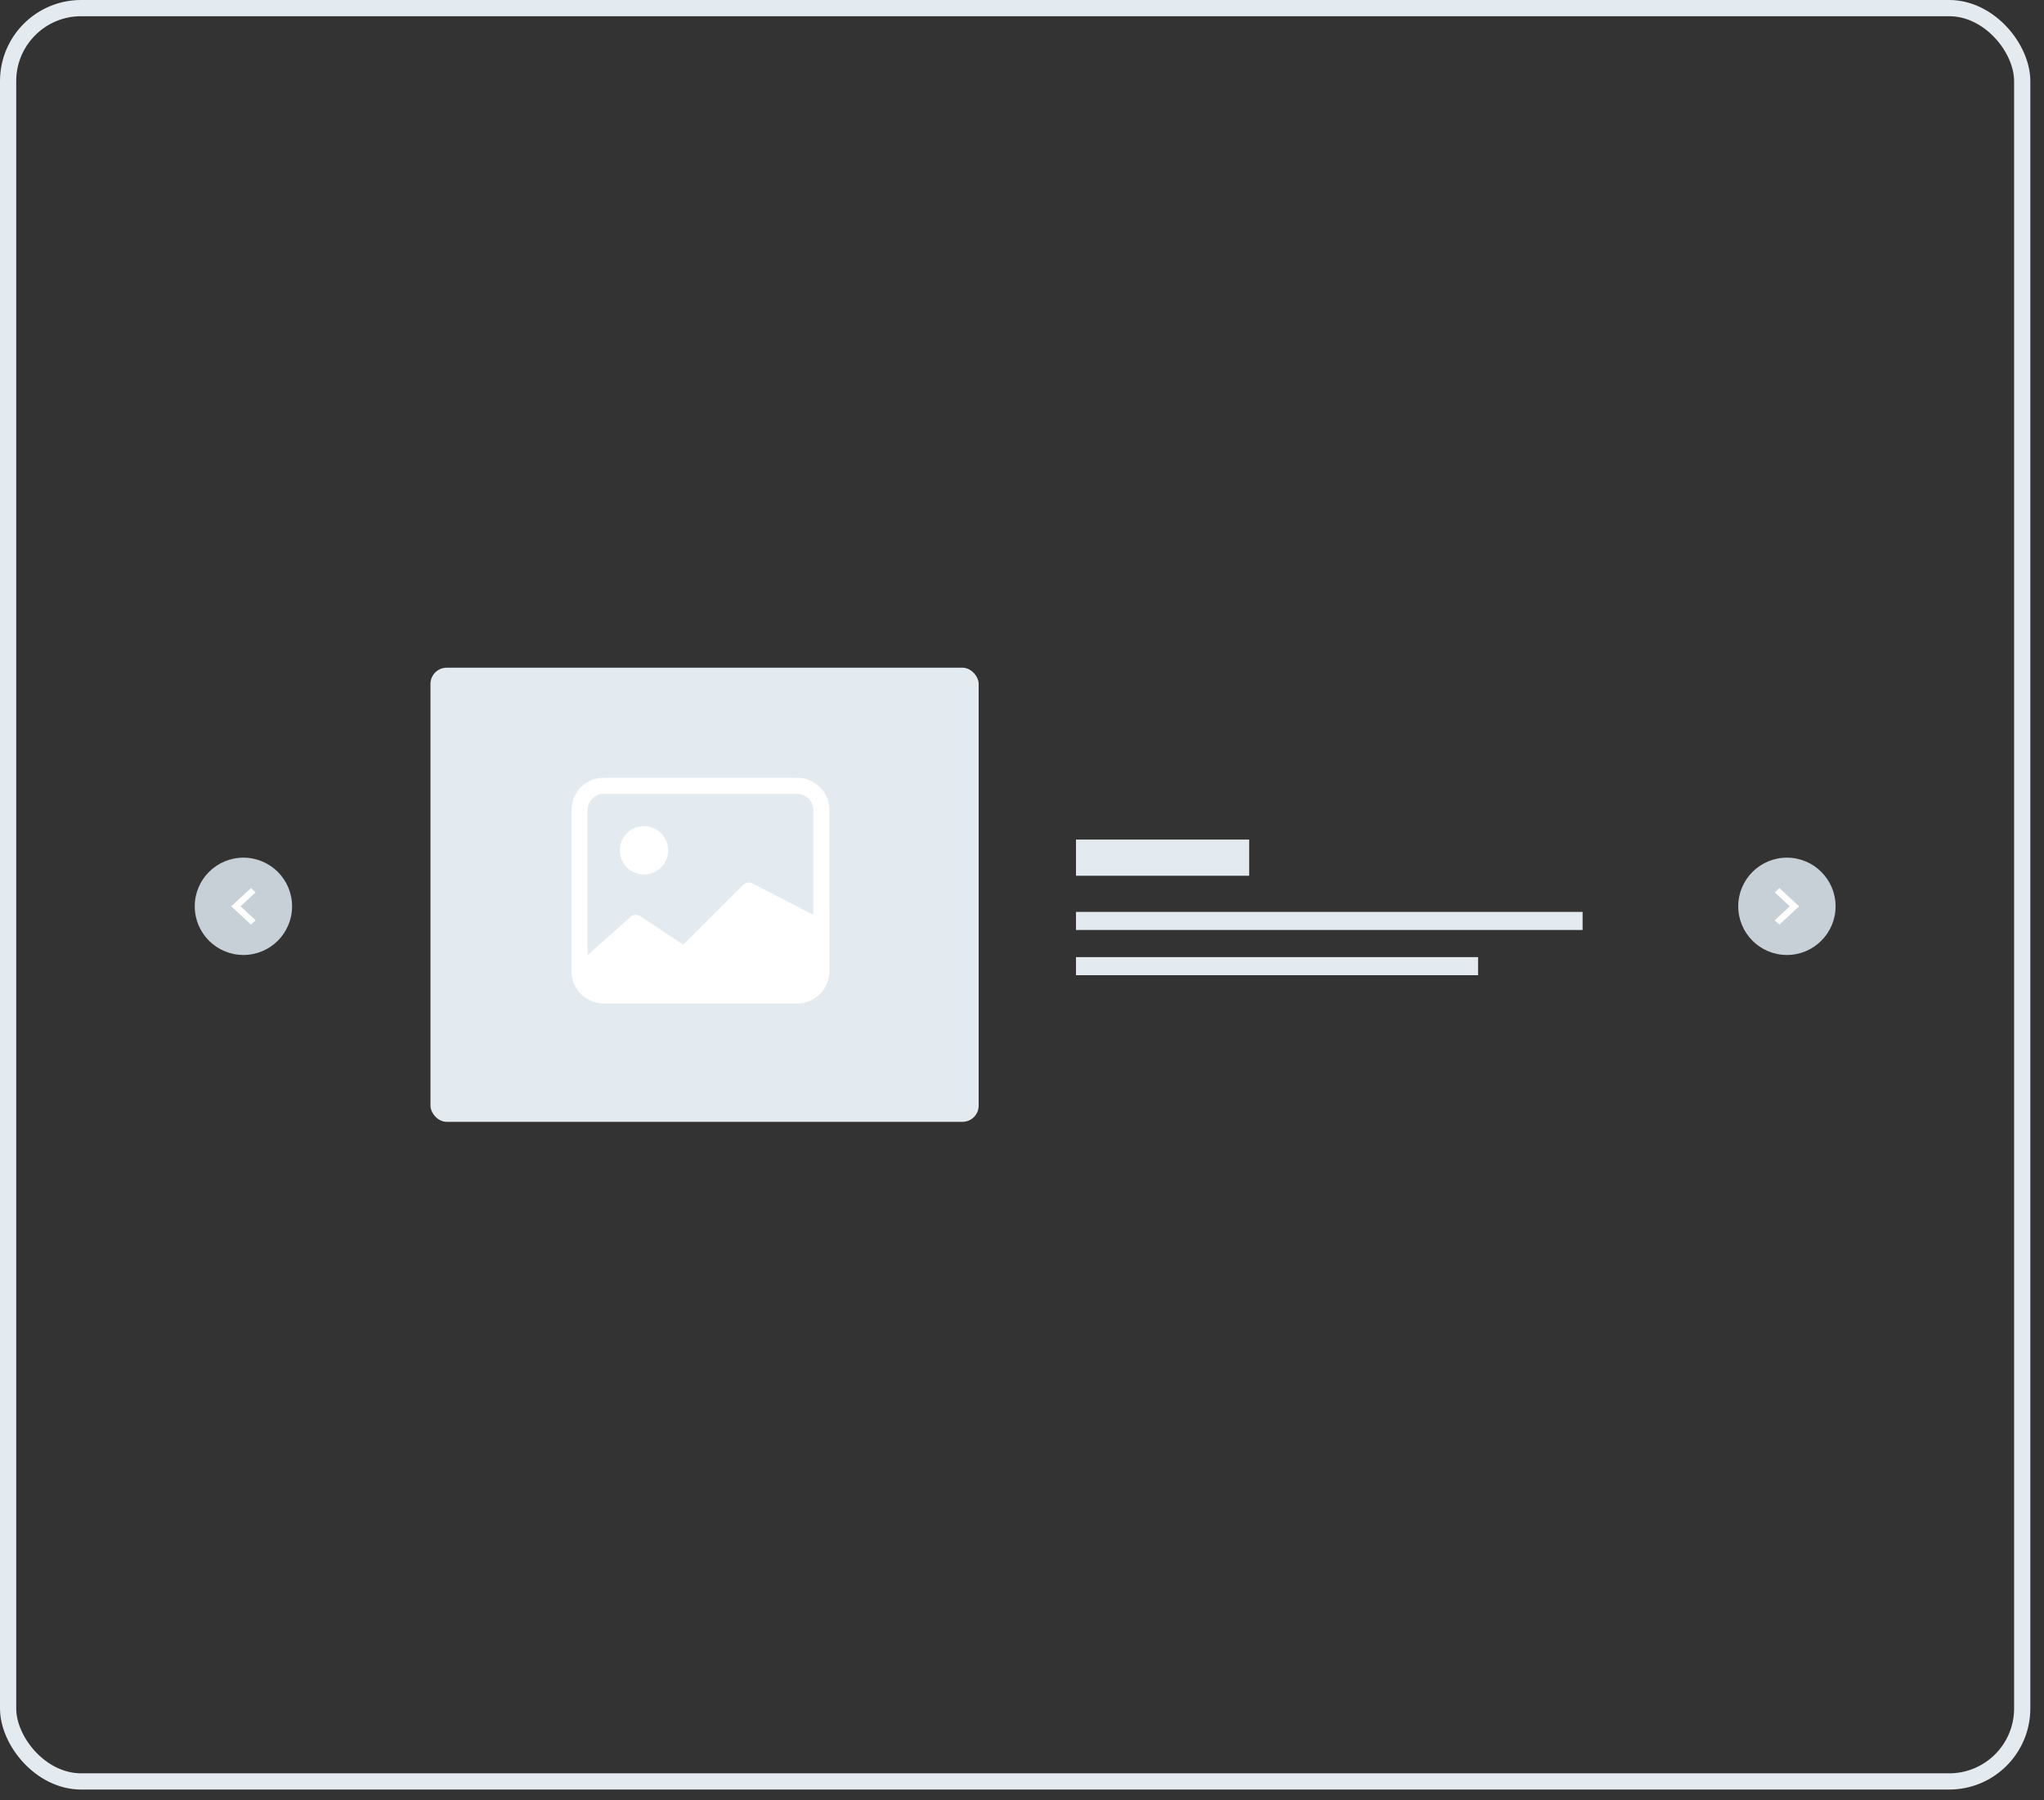 <svg width="126" height="111" viewBox="0 0 126 111" fill="none" xmlns="http://www.w3.org/2000/svg">
	<rect x="0" y="0" width="126" height="111" fill="#333333" stroke="none"/>
	<rect x="0.5" y="0.5" width="124.157" height="109.336" rx="4.5" stroke="#E4EBF0"/>
	<rect x="26.536" y="41.168" width="33.793" height="28" rx="1" fill="#E4EBF0"/>
	<g clip-path="url(#clip0_381_6)">
		<path d="M41.19 52.427C41.19 52.822 41.033 53.201 40.753 53.481C40.474 53.761 40.095 53.918 39.699 53.918C39.304 53.918 38.925 53.761 38.645 53.481C38.366 53.201 38.209 52.822 38.209 52.427C38.209 52.032 38.366 51.652 38.645 51.373C38.925 51.093 39.304 50.936 39.699 50.936C40.095 50.936 40.474 51.093 40.753 51.373C41.033 51.652 41.19 52.032 41.19 52.427Z" fill="white"/>
		<path d="M37.215 47.955C36.688 47.955 36.182 48.164 35.809 48.537C35.437 48.91 35.227 49.416 35.227 49.943V59.88C35.227 60.407 35.437 60.913 35.809 61.286C36.182 61.658 36.688 61.868 37.215 61.868H49.14C49.667 61.868 50.173 61.658 50.545 61.286C50.918 60.913 51.127 60.407 51.127 59.88V49.943C51.127 49.416 50.918 48.91 50.545 48.537C50.173 48.164 49.667 47.955 49.14 47.955H37.215ZM49.14 48.949C49.404 48.949 49.656 49.053 49.843 49.24C50.029 49.426 50.134 49.679 50.134 49.943V56.402L46.38 54.467C46.287 54.42 46.182 54.404 46.079 54.421C45.976 54.438 45.881 54.486 45.807 54.56L42.12 58.246L39.477 56.486C39.381 56.422 39.267 56.393 39.153 56.405C39.038 56.416 38.932 56.466 38.851 56.547L36.221 58.886V49.943C36.221 49.679 36.326 49.426 36.512 49.24C36.699 49.053 36.951 48.949 37.215 48.949H49.14Z" fill="white"/>
	</g>
	<rect x="66.329" y="51.765" width="10.674" height="2.23" fill="#E4EBF0"/>
	<rect x="66.329" y="56.224" width="31.229" height="1.115" fill="#E4EBF0"/>
	<rect x="66.329" y="59.012" width="24.785" height="1.115" fill="#E4EBF0"/>
	<circle cx="110.152" cy="55.88" r="3" transform="rotate(-180 110.152 55.88)" fill="#C8D0D7"/>
	<path d="M109.402 56.74L110.33 55.88L109.402 55.019L109.688 54.755L110.902 55.88L109.688 57.005L109.402 56.74Z" fill="white"/>
	<circle cx="15.005" cy="55.88" r="3" fill="#C8D0D7"/>
	<path d="M15.755 55.019L14.828 55.88L15.755 56.74L15.47 57.005L14.255 55.88L15.47 54.755L15.755 55.019Z" fill="white"/>
	<defs>
		<clipPath id="clip0_381_6">
			<rect width="15.9" height="15.9" fill="white" transform="translate(35.225 46.961)"/>
		</clipPath>
	</defs>
</svg>
